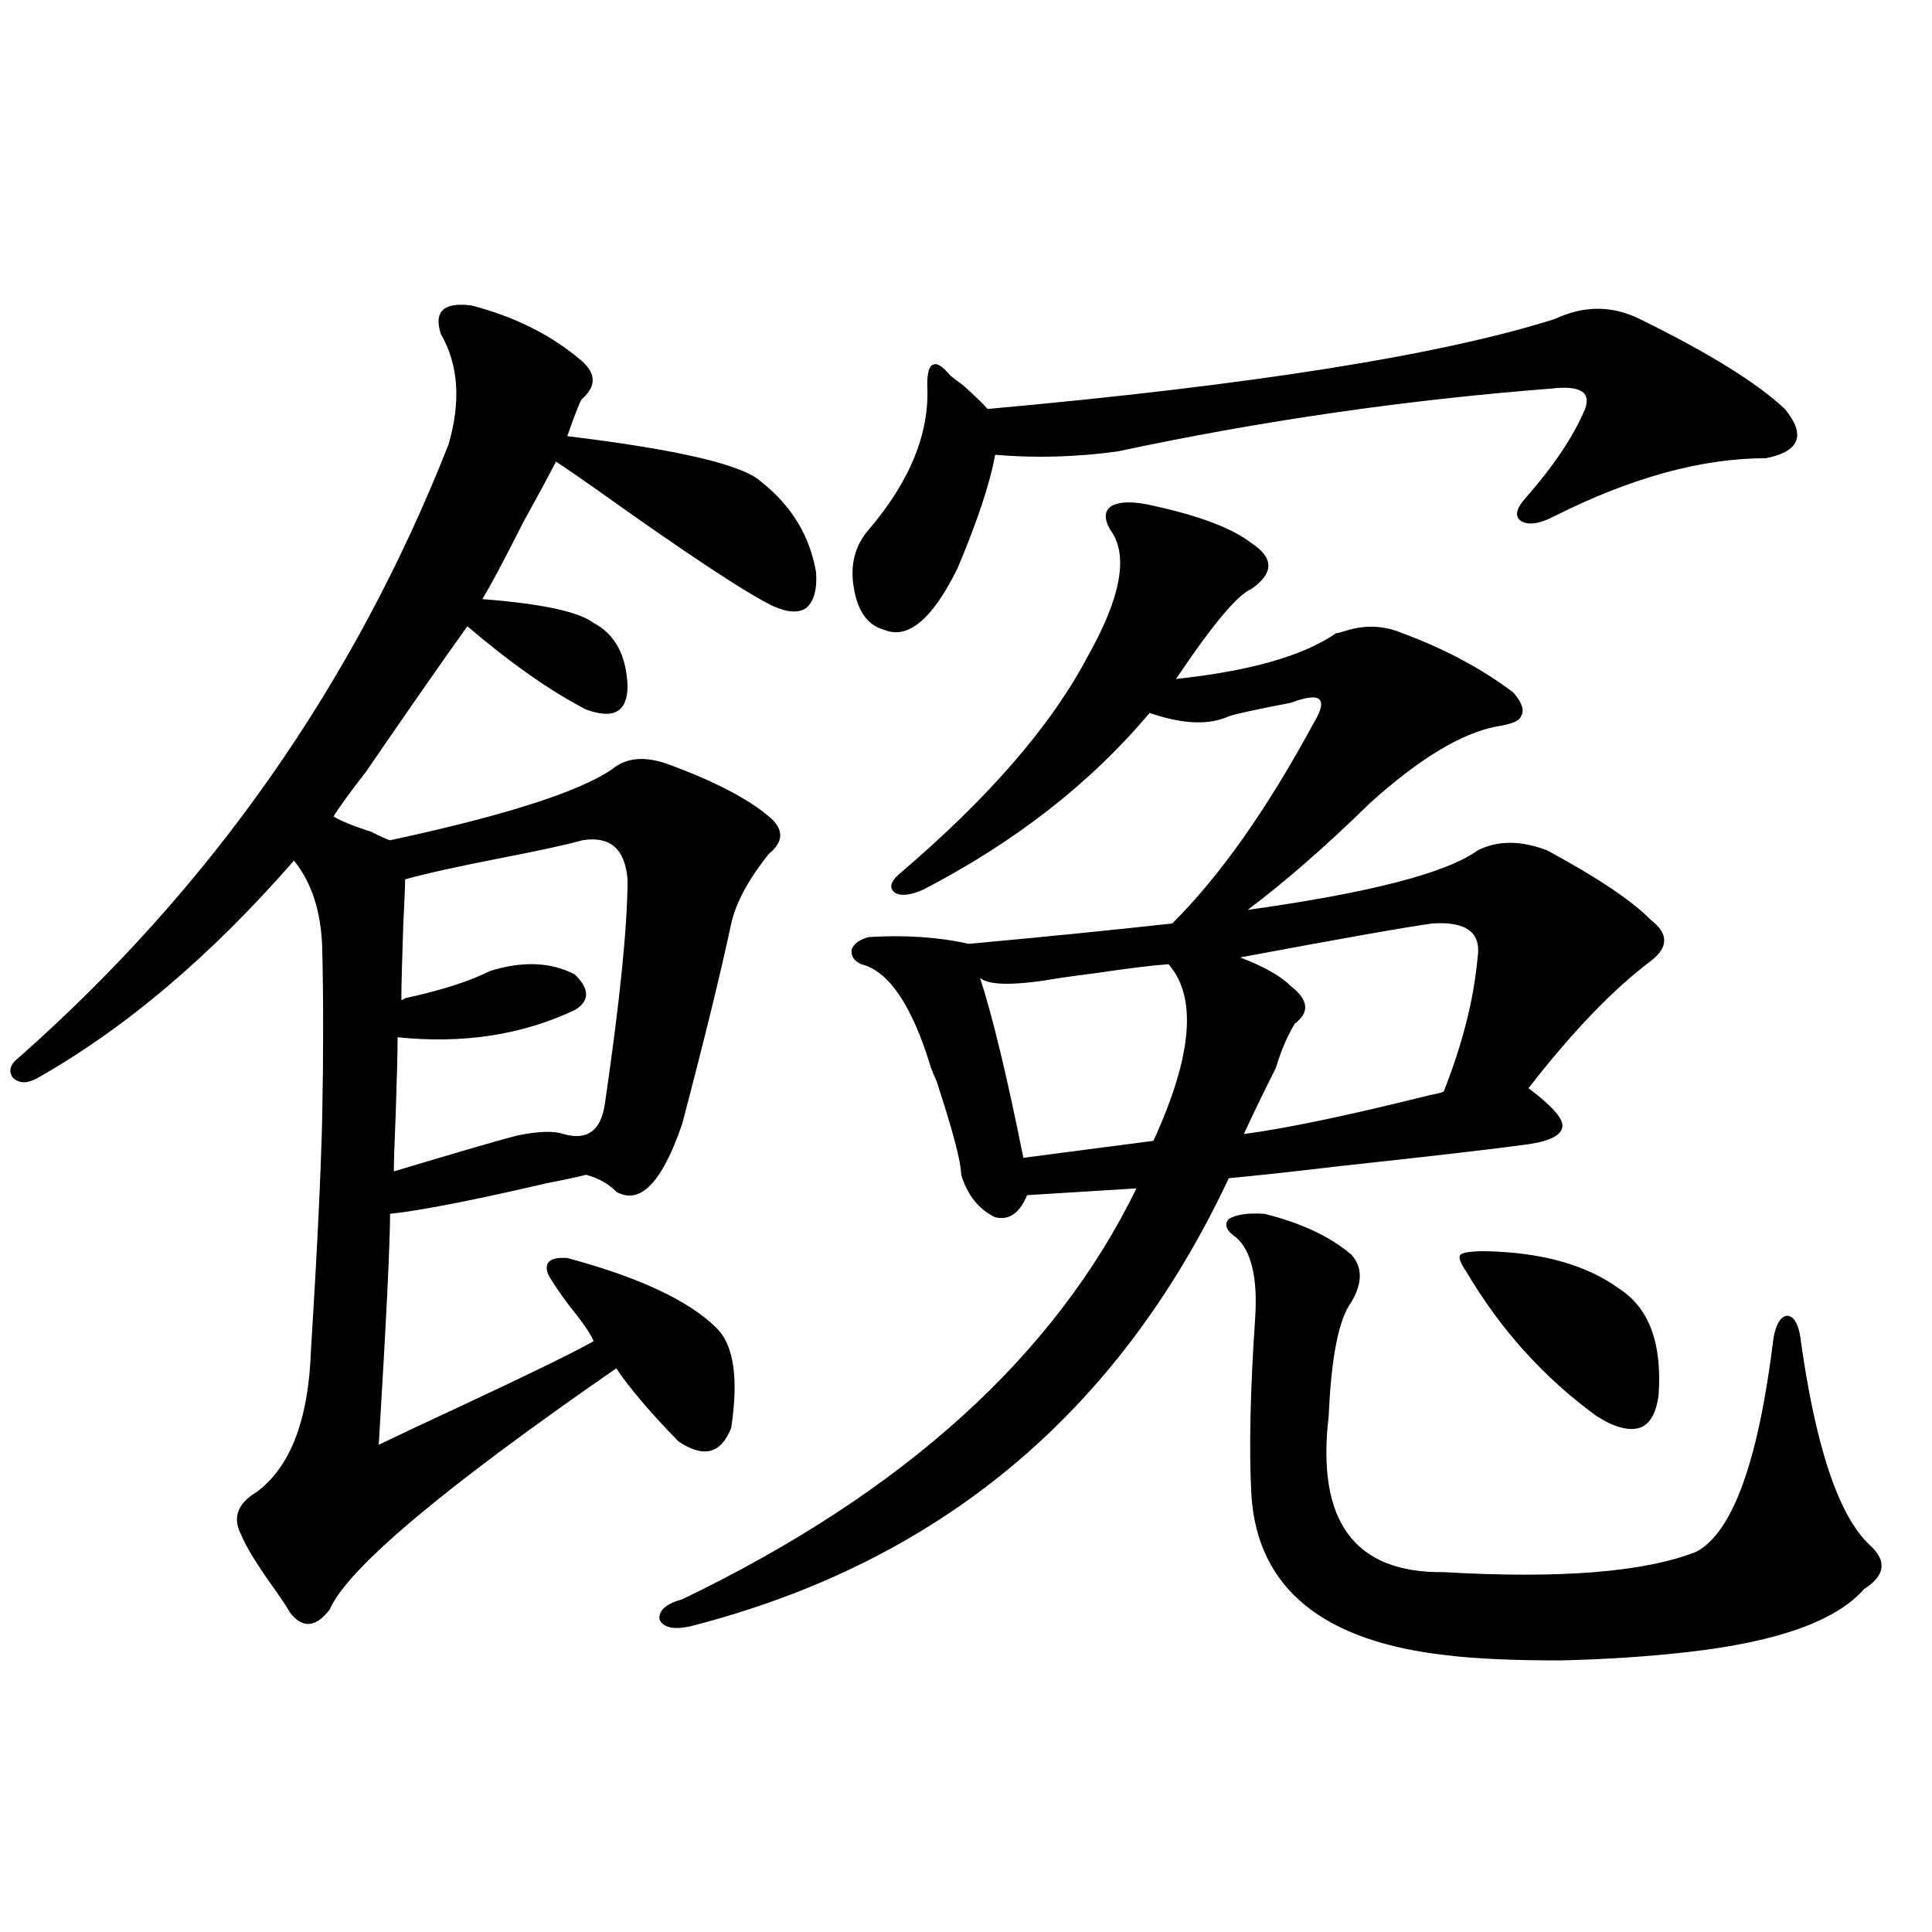 <?xml version="1.0" encoding="utf-8"?>
<!-- Generator: Adobe Illustrator 16.0.0, SVG Export Plug-In . SVG Version: 6.00 Build 0)  -->
<!DOCTYPE svg PUBLIC "-//W3C//DTD SVG 1.1//EN" "http://www.w3.org/Graphics/SVG/1.1/DTD/svg11.dtd">
<svg version="1.1" id="图层_1" xmlns="http://www.w3.org/2000/svg" xmlns:xlink="http://www.w3.org/1999/xlink" x="0px" y="0px"
	 width="1000px" height="1000px" viewBox="0 0 1000 1000" enable-background="new 0 0 1000 1000" xml:space="preserve">
<path d="M243.848,158.066c22.759,5.864,41.95,15.532,57.56,29.004c7.149,6.454,7.149,12.896,0,19.336
	c-0.655,0-3.262,6.454-7.805,19.336c57.88,7.031,91.37,14.941,100.485,23.73c15.609,12.305,25.03,27.837,28.292,46.582
	c0.641,8.789-0.976,14.941-4.878,18.457c-3.902,2.938-9.756,2.637-17.561-0.879c-14.313-7.031-44.877-27.246-91.705-60.645
	c-9.115-6.44-15.944-11.124-20.487-14.063c-3.262,6.454-8.78,16.699-16.585,30.762c-9.756,19.336-16.92,32.821-21.463,40.43
	c30.563,2.349,49.755,6.454,57.56,12.305c11.052,5.864,16.905,16.699,17.561,32.52c0,13.485-7.164,17.578-21.463,12.305
	c-18.216-9.366-38.703-23.73-61.462-43.066c-13.018,18.169-30.578,43.368-52.682,75.586c-7.805,9.97-13.338,17.578-16.585,22.852
	c3.902,2.349,10.396,4.985,19.512,7.91c4.543,2.349,7.805,3.817,9.756,4.395c59.831-12.882,98.199-25.187,115.119-36.914
	c7.149-5.851,16.585-6.729,28.292-2.637c24.055,8.789,41.615,17.88,52.682,27.246c7.805,6.454,7.805,12.896,0,19.336
	c-10.411,12.896-16.92,24.911-19.512,36.035c-5.213,24.609-13.658,59.188-25.365,103.711
	c-10.411,30.474-21.798,42.188-34.146,35.156c-3.902-4.093-9.115-7.031-15.609-8.789c-4.558,1.181-11.387,2.637-20.487,4.395
	c-37.728,8.789-64.724,14.063-80.974,15.82c0,15.243-1.951,55.083-5.854,119.531c8.445-4.093,22.759-10.835,42.926-20.215
	c35.121-16.397,57.88-27.534,68.291-33.398c-1.311-3.516-5.533-9.668-12.683-18.457c-5.213-7.031-8.78-12.305-10.731-15.82
	c-2.606-6.44,0.641-9.366,9.756-8.789c37.072,9.97,62.758,21.973,77.071,36.035c9.101,8.789,11.707,26.079,7.805,51.855
	c-5.213,13.485-14.313,15.82-27.316,7.031c-14.313-14.64-25.045-27.246-32.194-37.793
	c-89.754,62.114-139.188,103.711-148.289,124.805c-7.164,9.366-13.993,9.956-20.487,1.758c-1.311-2.349-3.582-5.864-6.829-10.547
	c-9.756-13.472-15.944-23.429-18.536-29.883c-4.558-8.789-1.951-16.108,7.805-21.973c17.561-12.882,26.981-37.202,28.292-72.949
	c3.247-52.144,5.198-92.573,5.854-121.289c0.641-32.218,0.641-61.523,0-87.891c-0.655-18.745-5.533-33.687-14.634-44.824
	c-42.926,49.219-87.162,86.724-132.68,112.5c-5.213,2.938-9.436,2.938-12.683,0c-2.606-3.516-1.631-7.031,2.927-10.547
	c99.51-87.891,173.654-193.647,222.434-317.285c6.494-22.261,5.198-41.309-3.902-57.129
	C224.336,161.294,229.534,156.309,243.848,158.066z M301.407,434.922c-8.46,2.349-21.798,5.273-39.999,8.789
	c-24.069,4.696-41.31,8.501-51.706,11.426c0,2.938-0.335,10.849-0.976,23.73c-0.655,18.759-0.976,31.641-0.976,38.672
	c0.641,0,1.296-0.288,1.951-0.879c18.856-4.093,33.49-8.789,43.901-14.063c16.905-5.273,31.539-4.683,43.901,1.758
	c7.805,7.622,7.805,13.774,0,18.457c-27.316,12.896-57.895,17.578-91.705,14.063c0,7.622-0.335,20.806-0.976,39.551
	c-0.655,15.243-0.976,25.2-0.976,29.883c33.17-9.956,54.298-16.108,63.413-18.457c11.052-2.335,19.177-2.637,24.39-0.879
	c12.348,3.516,19.512-1.758,21.463-15.82c7.805-53.312,11.707-91.983,11.707-116.016
	C323.511,439.316,315.706,432.587,301.407,434.922z M800.907,440.195c26.006,14.063,43.901,26.079,53.657,36.035
	c9.101,7.031,9.101,14.063,0,21.094c-19.512,14.653-40.654,36.626-63.413,65.918c11.707,8.789,17.561,15.243,17.561,19.336
	c0,4.696-5.854,7.91-17.561,9.668c-16.92,2.349-49.755,6.152-98.534,11.426c-24.725,2.938-43.581,4.985-56.584,6.152
	c-57.239,121.88-150.24,199.224-279.018,232.031c-8.46,1.758-13.658,0.577-15.609-3.516c-0.655-4.696,3.247-8.212,11.707-10.547
	c114.464-55.069,192.831-125.972,235.116-212.695l-56.584,3.516c-3.902,9.38-9.436,13.184-16.585,11.426
	c-8.46-4.093-14.313-11.426-17.561-21.973c0-6.44-4.237-22.55-12.683-48.34c-1.311-2.925-2.286-5.273-2.927-7.031
	c-9.756-32.218-21.798-50.098-36.097-53.613c-3.902-1.758-5.533-4.395-4.878-7.91c1.296-2.925,4.223-4.972,8.78-6.152
	c18.856-1.167,36.097,0,51.706,3.516c38.368-3.516,73.489-7.031,105.363-10.547c24.71-24.609,49.1-59.175,73.169-103.711
	c3.902-6.44,4.878-10.547,2.927-12.305s-6.829-1.167-14.634,1.758c-18.216,3.516-28.947,5.864-32.194,7.031
	c-10.411,4.696-24.069,4.106-40.975-1.758c-30.578,36.337-69.602,66.797-117.07,91.406c-6.509,2.938-11.387,3.516-14.634,1.758
	c-3.262-2.335-2.606-5.562,1.951-9.668c46.173-39.249,78.688-76.753,97.559-112.5c17.561-31.05,21.463-53.022,11.707-65.918
	c-3.262-5.851-2.927-9.956,0.976-12.305c4.543-2.335,11.707-2.335,21.463,0c24.055,5.273,40.975,11.728,50.73,19.336
	c11.707,7.622,11.707,15.532,0,23.73c-7.164,2.938-20.167,18.457-39.023,46.582c38.368-4.093,66.005-12.003,82.925-23.73
	c0.641,0,1.951-0.288,3.902-0.879c10.396-3.516,20.487-3.214,30.243,0.879c22.104,8.212,41.295,18.457,57.56,30.762
	c4.543,5.273,5.854,9.38,3.902,12.305c-0.655,2.349-4.878,4.106-12.683,5.273c-18.216,3.516-39.999,16.699-65.364,39.551
	c-22.773,22.274-43.901,40.731-63.413,55.371c63.078-8.789,102.757-19.034,119.021-30.762
	C775.207,434.922,787.249,434.922,800.907,440.195z M848.711,165.098c35.762,17.578,60.807,33.11,75.12,46.582
	c11.052,13.485,7.805,21.973-9.756,25.488c-33.17,0-69.602,9.97-109.266,29.883c-7.805,4.106-13.658,4.985-17.561,2.637
	c-3.262-2.335-2.606-6.152,1.951-11.426c14.954-16.987,25.365-32.52,31.219-46.582c3.247-8.789-2.606-12.305-17.561-10.547
	c-75.455,5.864-150.24,16.699-224.385,32.52c-21.463,2.938-42.605,3.516-63.413,1.758c-2.606,14.653-9.115,34.277-19.512,58.887
	c-13.018,26.367-25.7,36.914-38.048,31.641c-8.46-2.335-13.658-9.668-15.609-21.973c-1.951-11.714,0.641-21.671,7.805-29.883
	c21.463-25.187,31.539-50.098,30.243-74.707c0-6.44,0.976-9.956,2.927-10.547c1.951-1.167,4.878,0.591,8.78,5.273
	c1.296,1.181,3.567,2.938,6.829,5.273c6.494,5.864,10.731,9.97,12.683,12.305c136.582-12.305,234.461-27.823,293.651-46.582
	C819.764,158.066,834.397,158.066,848.711,165.098z M604.814,499.082c-8.46,0.591-20.487,2.06-36.097,4.395
	c-9.115,1.181-15.609,2.06-19.512,2.637c-23.414,4.106-37.407,4.106-41.95,0c6.494,19.927,13.979,50.977,22.438,93.164l67.315-8.789
	C617.162,546.543,619.769,516.083,604.814,499.082z M654.569,628.281c18.856,4.696,33.811,11.728,44.877,21.094
	c5.854,6.454,5.854,14.653,0,24.609c-6.509,8.789-10.411,28.427-11.707,58.887c-6.509,54.492,13.323,81.45,59.511,80.859
	c60.486,3.516,104.053,0,130.729-10.547c18.856-9.956,32.194-46.87,39.999-110.742c1.296-7.031,3.567-10.835,6.829-11.426
	c3.247,0,5.519,3.228,6.829,9.668c7.805,57.431,19.832,93.755,36.097,108.984c9.101,8.212,8.125,15.82-2.927,22.852
	c-14.313,16.397-44.557,27.246-90.729,32.52c-20.167,2.335-42.285,3.804-66.34,4.395c-24.725,0-44.236-0.879-58.535-2.637
	c-64.389-7.031-98.214-34.579-101.461-82.617c-1.311-23.429-0.655-54.19,1.951-92.285c1.296-20.503-1.951-34.277-9.756-41.309
	c-5.213-3.516-6.509-6.729-3.902-9.668C639.936,628.583,646.109,627.704,654.569,628.281z M741.396,477.988
	c-13.018,1.758-46.188,7.622-99.51,17.578c12.348,4.696,21.128,9.668,26.341,14.941c9.101,7.031,9.756,13.485,1.951,19.336
	c-3.902,6.454-7.164,14.063-9.756,22.852c-6.509,12.896-12.042,24.321-16.585,34.277c22.104-2.925,54.298-9.668,96.583-20.215
	c3.247-0.577,5.519-1.167,6.829-1.758c9.756-24.609,15.609-47.749,17.561-69.434C766.762,482.685,758.957,476.821,741.396,477.988z
	 M758.957,658.164c-3.262-4.683-4.237-7.608-2.927-8.789c1.296-1.167,5.519-1.758,12.683-1.758
	c29.268,0.591,52.347,7.031,69.267,19.336c15.609,9.97,22.438,28.427,20.487,55.371c-1.311,9.38-4.558,14.941-9.756,16.699
	c-5.854,1.758-13.338-0.288-22.438-6.152C798.956,712.958,776.518,688.047,758.957,658.164z"/>
</svg>
